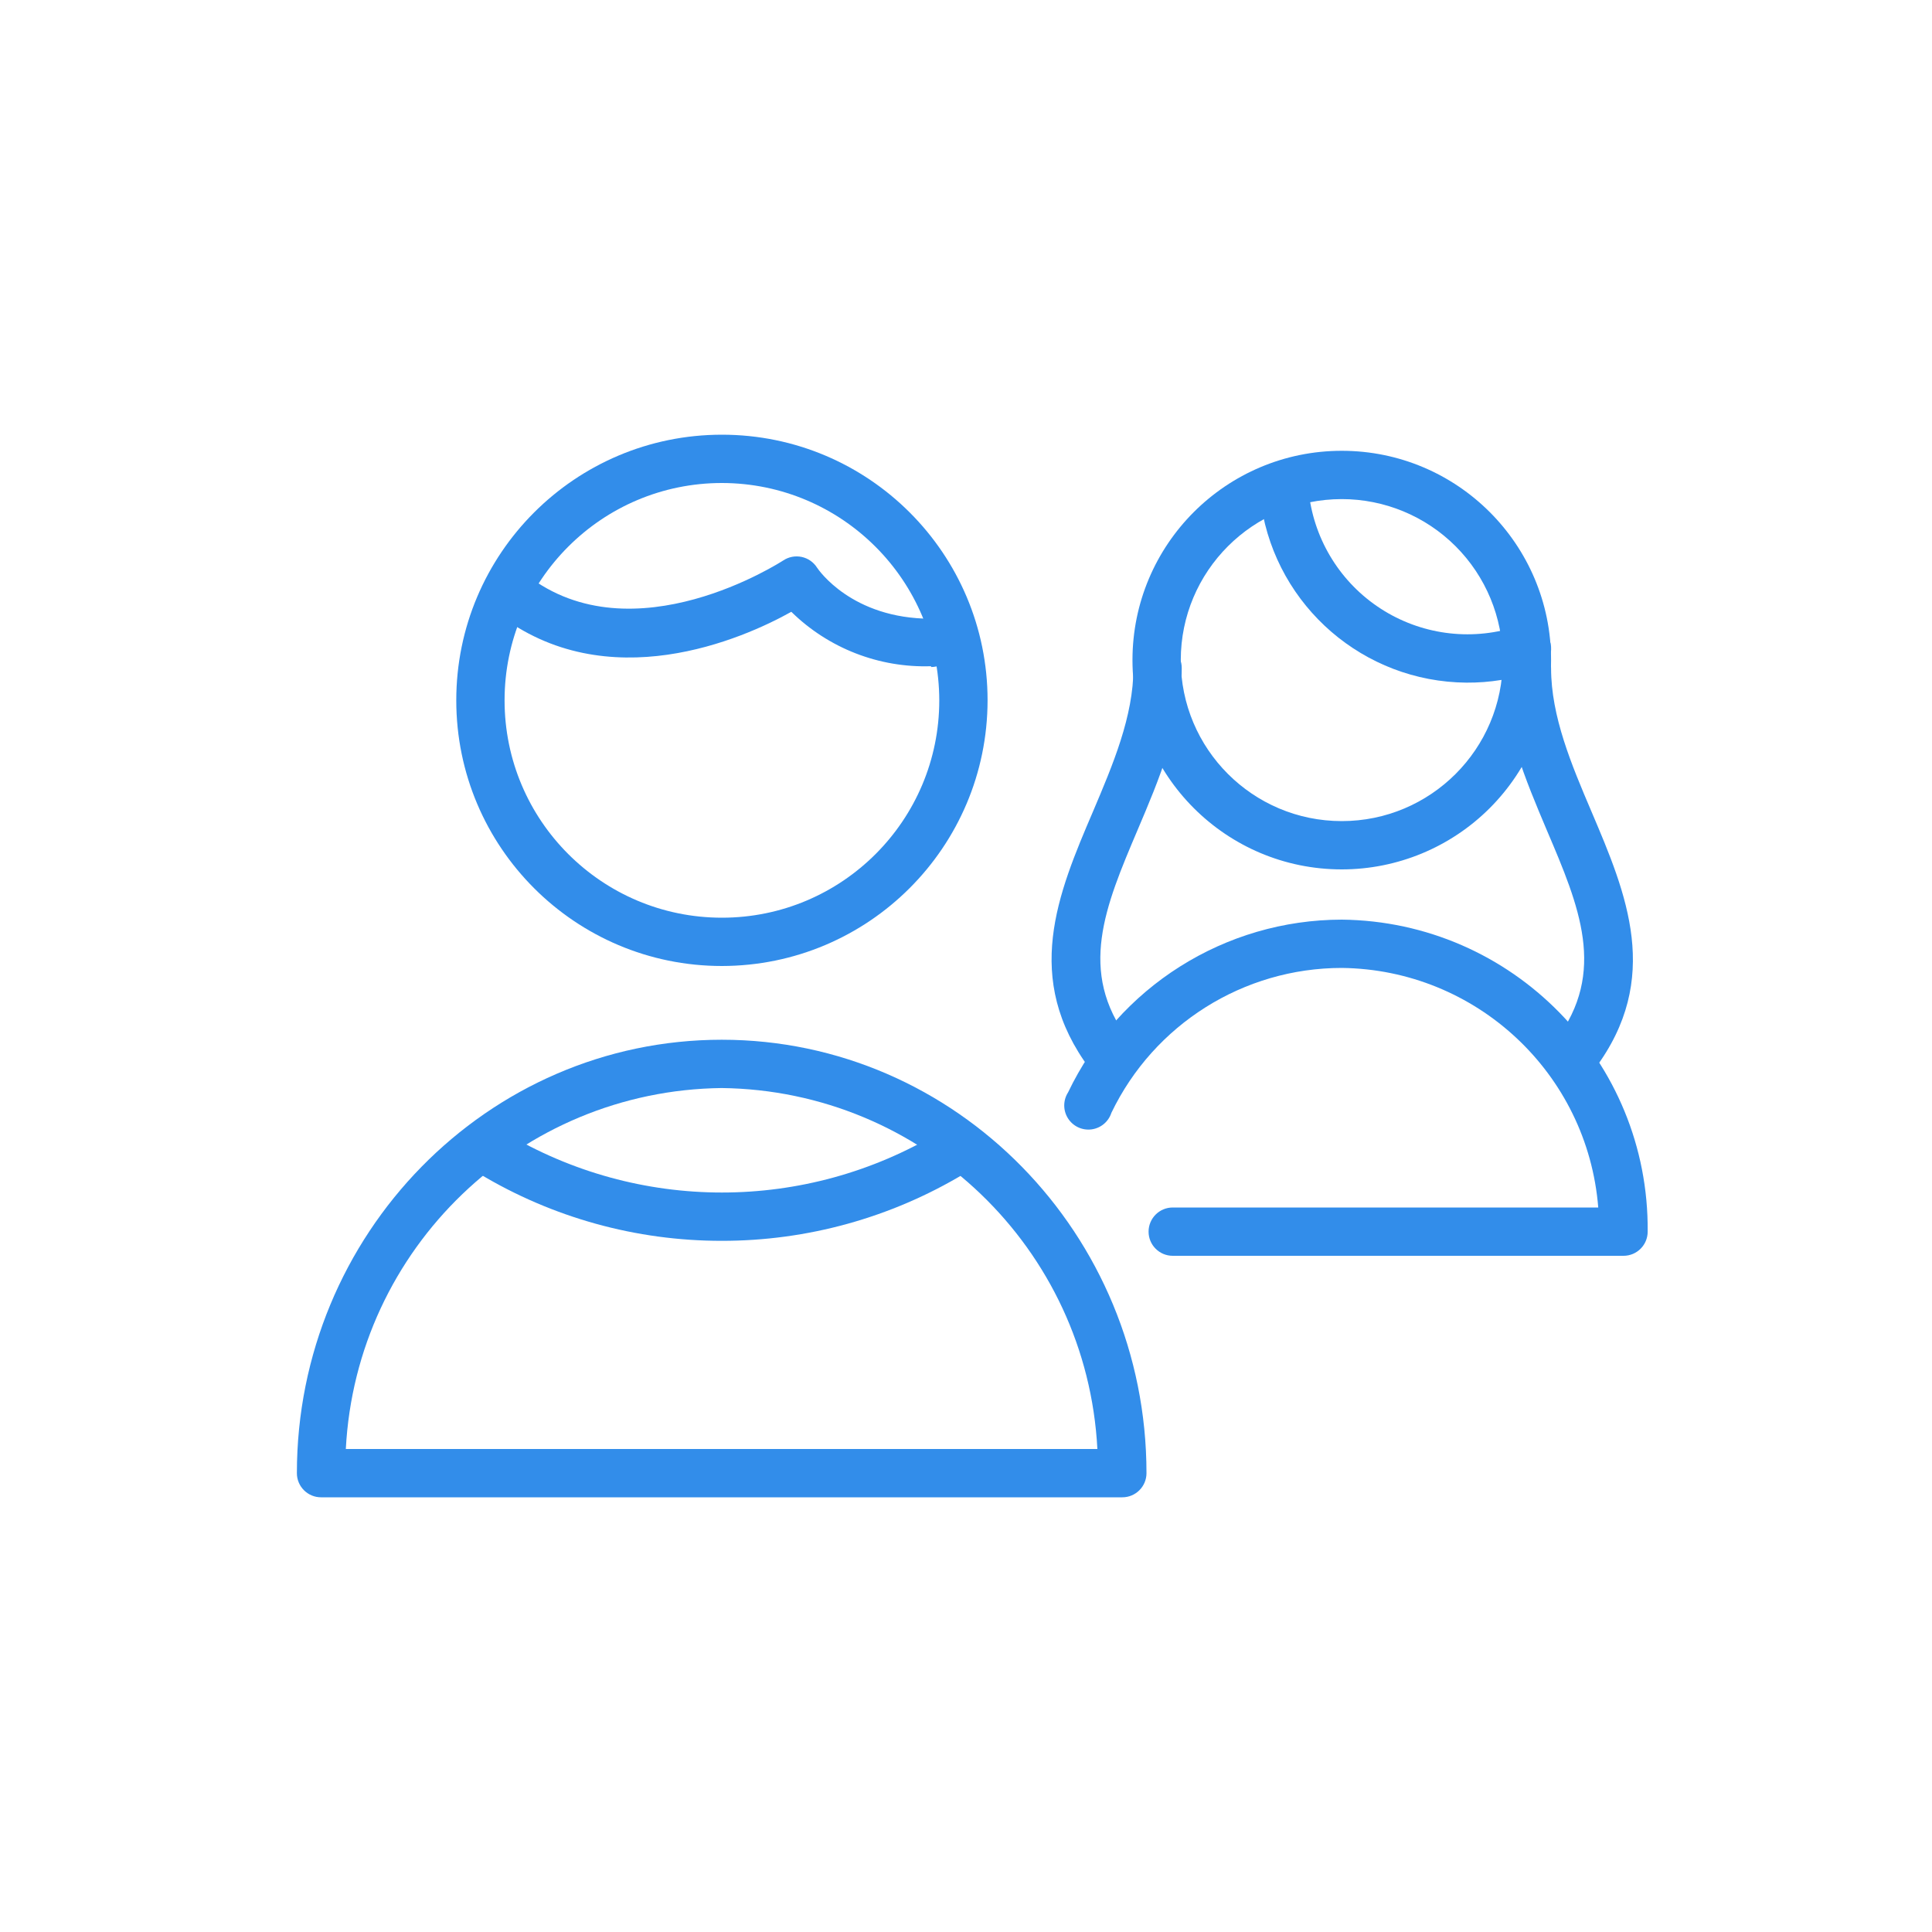 <?xml version="1.0" encoding="UTF-8"?> <svg xmlns="http://www.w3.org/2000/svg" width="120" height="120" viewBox="0 0 120 120" fill="none"> <path d="M69.71 93H19.94C19.111 93 18.44 92.328 18.44 91.5C18.44 76.66 30.28 64.58 44.83 64.58C59.38 64.58 71.21 76.66 71.21 91.5C71.21 92.328 70.538 93 69.71 93ZM21.48 90H68.16C67.512 77.54 57.296 67.727 44.82 67.58C32.344 67.727 22.128 77.54 21.48 90Z" fill="#328DEA"></path> <path d="M44.84 60C35.727 60 28.34 52.613 28.34 43.5C28.34 34.387 35.727 27 44.84 27C53.952 27 61.34 34.387 61.34 43.5C61.329 52.608 53.948 59.989 44.84 60ZM44.84 30C37.384 30 31.34 36.044 31.34 43.5C31.34 50.956 37.384 57 44.84 57C52.295 57 58.34 50.956 58.34 43.5C58.329 36.049 52.291 30.011 44.84 30Z" fill="#328DEA"></path> <path d="M44.82 77.07C39.517 77.074 34.314 75.632 29.77 72.9C29.311 72.62 29.036 72.115 29.049 71.578C29.063 71.04 29.362 70.55 29.834 70.293C30.307 70.035 30.881 70.049 31.34 70.33C39.649 75.316 50.03 75.316 58.34 70.33C58.799 70.053 59.371 70.042 59.84 70.301C60.309 70.561 60.605 71.05 60.615 71.586C60.625 72.122 60.349 72.623 59.89 72.9C55.339 75.635 50.129 77.077 44.82 77.07Z" fill="#328DEA"></path> <path d="M57.83 41.38C54.596 41.487 51.46 40.265 49.15 38C46.15 39.68 37.71 43.4 30.88 38.09C30.456 37.761 30.24 37.232 30.313 36.701C30.386 36.17 30.737 35.718 31.233 35.516C31.73 35.313 32.296 35.391 32.72 35.72C39.34 40.87 48.55 34.87 48.65 34.81C48.986 34.586 49.399 34.508 49.794 34.592C50.19 34.677 50.534 34.918 50.75 35.26C50.83 35.38 52.9 38.43 57.83 38.43C58.658 38.43 59.33 39.102 59.33 39.93C59.33 40.758 58.658 41.43 57.83 41.43V41.38Z" fill="#328DEA"></path> <path d="M100.84 78H72.84C72.011 78 71.34 77.328 71.34 76.5C71.34 75.672 72.011 75 72.84 75H99.27C98.603 66.668 91.697 60.218 83.34 60.12C77.237 60.123 71.676 63.621 69.03 69.12C68.851 69.675 68.368 70.076 67.79 70.149C67.212 70.222 66.644 69.954 66.333 69.461C66.022 68.968 66.025 68.34 66.34 67.85C69.471 61.301 76.081 57.129 83.34 57.12C93.933 57.235 102.434 65.906 102.34 76.5C102.34 77.328 101.668 78 100.84 78Z" fill="#328DEA"></path> <path d="M83.34 54C76.16 54 70.34 48.18 70.34 41C70.34 33.82 76.16 28 83.34 28C90.519 28 96.34 33.82 96.34 41C96.34 44.448 94.97 47.754 92.532 50.192C90.094 52.63 86.787 54 83.34 54ZM83.34 31C77.817 31 73.34 35.477 73.34 41C73.34 46.523 77.817 51 83.34 51C88.862 51 93.34 46.523 93.34 41C93.34 38.348 92.286 35.804 90.411 33.929C88.535 32.054 85.992 31 83.34 31Z" fill="#328DEA"></path> <path d="M91.08 42.4C84.712 42.348 79.319 37.692 78.34 31.4C78.218 30.572 78.791 29.802 79.62 29.68C80.448 29.558 81.218 30.132 81.34 30.96C81.779 33.864 83.482 36.425 85.992 37.952C88.501 39.479 91.558 39.815 94.34 38.87C94.847 38.691 95.411 38.797 95.819 39.147C96.228 39.497 96.418 40.038 96.319 40.567C96.22 41.096 95.847 41.531 95.34 41.71C93.969 42.178 92.528 42.411 91.08 42.4Z" fill="#328DEA"></path> <path d="M97.84 67C97.271 67 96.752 66.679 96.498 66.171C96.244 65.663 96.299 65.055 96.64 64.6C99.82 60.37 98.09 56.29 96.09 51.6C94.74 48.4 93.34 45.12 93.34 41.5C93.34 40.672 94.011 40 94.84 40C95.668 40 96.34 40.672 96.34 41.5C96.34 44.5 97.61 47.5 98.85 50.41C101.02 55.51 103.26 60.78 99.04 66.41C98.754 66.784 98.31 67.002 97.84 67Z" fill="#328DEA"></path> <path d="M68.9 67C68.427 67 67.983 66.778 67.7 66.4C63.49 60.78 65.7 55.51 67.89 50.4C69.12 47.5 70.4 44.5 70.4 41.49C70.4 40.662 71.071 39.99 71.9 39.99C72.728 39.99 73.4 40.662 73.4 41.49C73.4 45.11 72 48.39 70.65 51.57C68.65 56.28 66.92 60.35 70.1 64.57C70.441 65.025 70.495 65.633 70.241 66.141C69.987 66.649 69.468 66.97 68.9 66.97V67Z" fill="#328DEA"></path> </svg> 